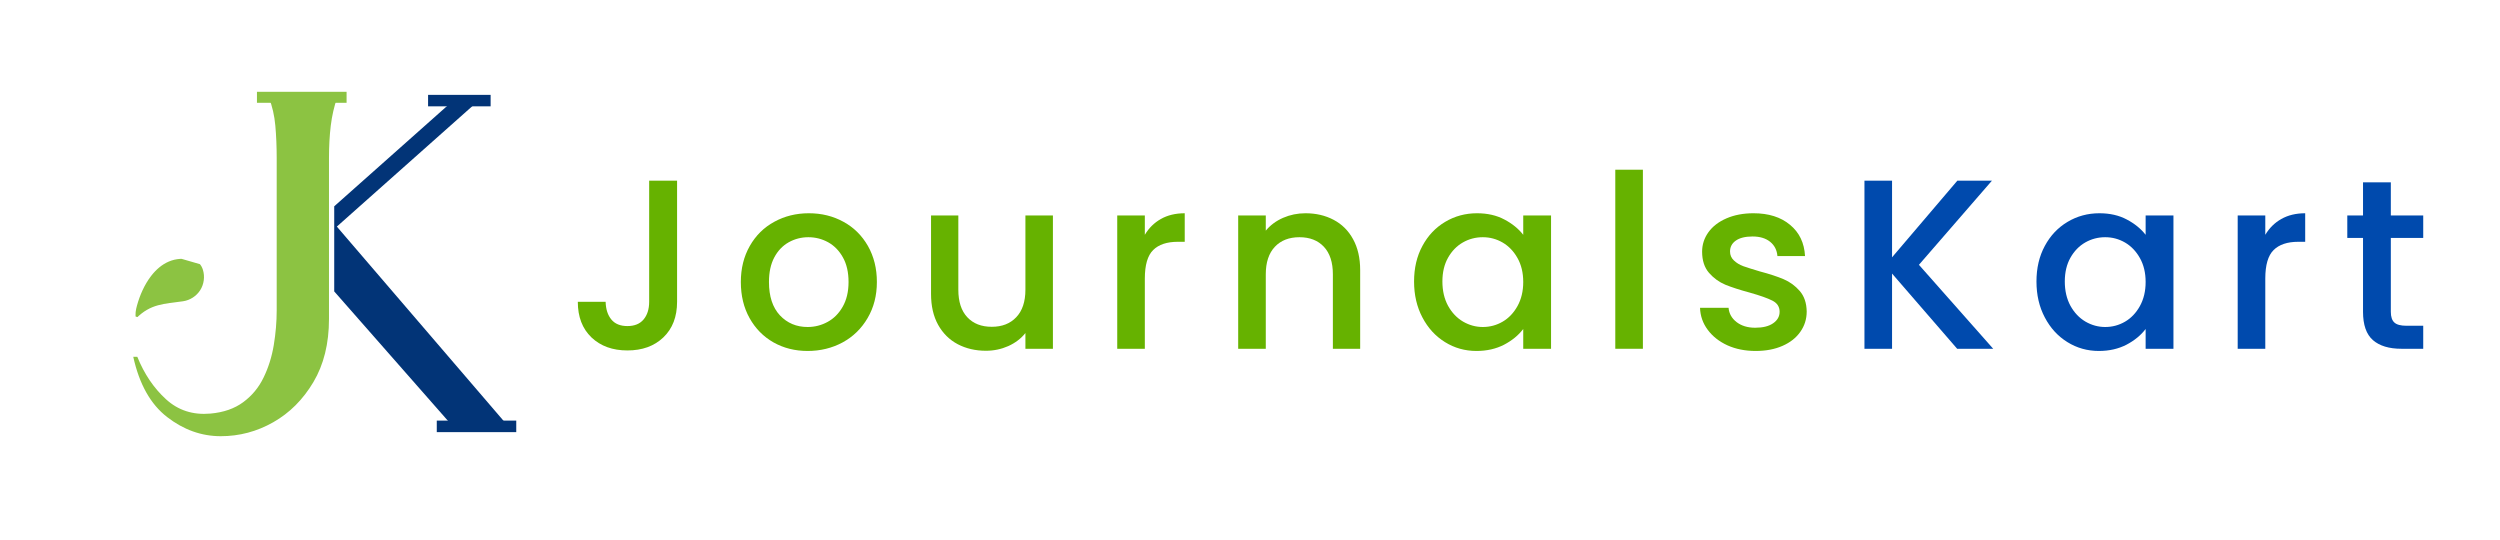 <svg xmlns="http://www.w3.org/2000/svg" xmlns:xlink="http://www.w3.org/1999/xlink" width="500" zoomAndPan="magnify" viewBox="0 0 375 81" height="108" preserveAspectRatio="xMidYMid meet" version="1.0"><defs><g/><clipPath id="92be488aa3"><path d="M 20 38 L 31 38 L 31 48 L 20 48 Z M 20 38 " clip-rule="nonzero"/></clipPath><clipPath id="45b9cd6275"><path d="M 22.984 37.316 L 31.633 39.82 L 28.711 49.906 L 20.066 47.402 Z M 22.984 37.316 " clip-rule="nonzero"/></clipPath><clipPath id="7fe267a4f0"><path d="M 19.988 47.66 L 28.637 50.164 L 31.555 40.078 L 22.91 37.574 Z M 19.988 47.66 " clip-rule="nonzero"/></clipPath><clipPath id="5742eb9a01"><path d="M 27.316 13.766 L 52 13.766 L 52 22.766 L 27.316 22.766 Z M 27.316 13.766 " clip-rule="nonzero"/></clipPath><clipPath id="2c6417d1f9"><path d="M 50.133 14.805 L 75.633 14.805 L 75.633 63.555 L 50.133 63.555 Z M 50.133 14.805 " clip-rule="nonzero"/></clipPath><clipPath id="285fcdb4f0"><path d="M 64.211 14.23 L 73.598 14.23 L 73.598 15.953 L 64.211 15.953 Z M 64.211 14.23 " clip-rule="nonzero"/></clipPath><clipPath id="a16bc5bb38"><path d="M 65.516 63.094 L 77.441 63.094 L 77.441 64.82 L 65.516 64.82 Z M 65.516 63.094 " clip-rule="nonzero"/></clipPath></defs><rect x="-37.5" width="450" fill="#ffffff" y="-8.1" height="97.2" fill-opacity="1"/><rect x="-37.5" width="450" fill="#ffffff" y="-8.1" height="97.2" fill-opacity="1"/><g fill="#66b200" fill-opacity="1"><g transform="translate(85.078, 52.316)"><g><path d="M 16.484 -25.219 L 16.484 -7.047 C 16.484 -4.797 15.797 -3.016 14.422 -1.703 C 13.055 -0.398 11.258 0.25 9.031 0.25 C 6.812 0.25 5.016 -0.398 3.641 -1.703 C 2.273 -3.016 1.594 -4.797 1.594 -7.047 L 5.766 -7.047 C 5.797 -5.93 6.082 -5.047 6.625 -4.391 C 7.164 -3.734 7.969 -3.406 9.031 -3.406 C 10.102 -3.406 10.914 -3.738 11.469 -4.406 C 12.02 -5.07 12.297 -5.953 12.297 -7.047 L 12.297 -25.219 Z M 16.484 -25.219 "/></g></g></g><g fill="#66b200" fill-opacity="1"><g transform="translate(109.751, 52.316)"><g><path d="M 11.391 0.328 C 9.504 0.328 7.801 -0.098 6.281 -0.953 C 4.758 -1.816 3.562 -3.031 2.688 -4.594 C 1.812 -6.156 1.375 -7.961 1.375 -10.016 C 1.375 -12.047 1.82 -13.848 2.719 -15.422 C 3.613 -16.992 4.836 -18.203 6.391 -19.047 C 7.941 -19.898 9.672 -20.328 11.578 -20.328 C 13.492 -20.328 15.223 -19.898 16.766 -19.047 C 18.316 -18.203 19.539 -16.992 20.438 -15.422 C 21.332 -13.848 21.781 -12.047 21.781 -10.016 C 21.781 -7.984 21.316 -6.18 20.391 -4.609 C 19.473 -3.035 18.223 -1.816 16.641 -0.953 C 15.055 -0.098 13.305 0.328 11.391 0.328 Z M 11.391 -3.266 C 12.461 -3.266 13.461 -3.52 14.391 -4.031 C 15.328 -4.539 16.082 -5.301 16.656 -6.312 C 17.238 -7.332 17.531 -8.566 17.531 -10.016 C 17.531 -11.473 17.25 -12.703 16.688 -13.703 C 16.133 -14.703 15.398 -15.457 14.484 -15.969 C 13.566 -16.477 12.57 -16.734 11.5 -16.734 C 10.438 -16.734 9.453 -16.477 8.547 -15.969 C 7.641 -15.457 6.922 -14.703 6.391 -13.703 C 5.859 -12.703 5.594 -11.473 5.594 -10.016 C 5.594 -7.859 6.141 -6.191 7.234 -5.016 C 8.336 -3.848 9.723 -3.266 11.391 -3.266 Z M 11.391 -3.266 "/></g></g></g><g fill="#66b200" fill-opacity="1"><g transform="translate(137.109, 52.316)"><g><path d="M 20.828 -20 L 20.828 0 L 16.703 0 L 16.703 -2.359 C 16.047 -1.535 15.191 -0.883 14.141 -0.406 C 13.086 0.062 11.969 0.297 10.781 0.297 C 9.207 0.297 7.797 -0.031 6.547 -0.688 C 5.305 -1.344 4.328 -2.312 3.609 -3.594 C 2.898 -4.875 2.547 -6.422 2.547 -8.234 L 2.547 -20 L 6.641 -20 L 6.641 -8.859 C 6.641 -7.066 7.086 -5.691 7.984 -4.734 C 8.879 -3.773 10.102 -3.297 11.656 -3.297 C 13.195 -3.297 14.422 -3.773 15.328 -4.734 C 16.242 -5.691 16.703 -7.066 16.703 -8.859 L 16.703 -20 Z M 20.828 -20 "/></g></g></g><g fill="#66b200" fill-opacity="1"><g transform="translate(164.866, 52.316)"><g><path d="M 6.859 -17.094 C 7.461 -18.113 8.266 -18.906 9.266 -19.469 C 10.273 -20.039 11.469 -20.328 12.844 -20.328 L 12.844 -16.047 L 11.797 -16.047 C 10.172 -16.047 8.941 -15.633 8.109 -14.812 C 7.273 -13.988 6.859 -12.562 6.859 -10.531 L 6.859 0 L 2.719 0 L 2.719 -20 L 6.859 -20 Z M 6.859 -17.094 "/></g></g></g><g fill="#66b200" fill-opacity="1"><g transform="translate(183.009, 52.316)"><g><path d="M 12.812 -20.328 C 14.383 -20.328 15.789 -20 17.031 -19.344 C 18.281 -18.688 19.254 -17.719 19.953 -16.438 C 20.66 -15.156 21.016 -13.609 21.016 -11.797 L 21.016 0 L 16.922 0 L 16.922 -11.172 C 16.922 -12.961 16.473 -14.336 15.578 -15.297 C 14.68 -16.254 13.457 -16.734 11.906 -16.734 C 10.352 -16.734 9.125 -16.254 8.219 -15.297 C 7.312 -14.336 6.859 -12.961 6.859 -11.172 L 6.859 0 L 2.719 0 L 2.719 -20 L 6.859 -20 L 6.859 -17.719 C 7.535 -18.539 8.398 -19.18 9.453 -19.641 C 10.504 -20.098 11.625 -20.328 12.812 -20.328 Z M 12.812 -20.328 "/></g></g></g><g fill="#66b200" fill-opacity="1"><g transform="translate(210.766, 52.316)"><g><path d="M 1.344 -10.094 C 1.344 -12.102 1.758 -13.879 2.594 -15.422 C 3.426 -16.973 4.562 -18.176 6 -19.031 C 7.445 -19.895 9.039 -20.328 10.781 -20.328 C 12.352 -20.328 13.723 -20.016 14.891 -19.391 C 16.066 -18.773 17.008 -18.008 17.719 -17.094 L 17.719 -20 L 21.891 -20 L 21.891 0 L 17.719 0 L 17.719 -2.969 C 17.008 -2.031 16.051 -1.242 14.844 -0.609 C 13.633 0.016 12.254 0.328 10.703 0.328 C 8.984 0.328 7.41 -0.113 5.984 -1 C 4.555 -1.883 3.426 -3.117 2.594 -4.703 C 1.758 -6.285 1.344 -8.082 1.344 -10.094 Z M 17.719 -10.016 C 17.719 -11.398 17.43 -12.598 16.859 -13.609 C 16.285 -14.629 15.539 -15.406 14.625 -15.938 C 13.707 -16.469 12.719 -16.734 11.656 -16.734 C 10.582 -16.734 9.586 -16.473 8.672 -15.953 C 7.754 -15.43 7.008 -14.664 6.438 -13.656 C 5.875 -12.656 5.594 -11.469 5.594 -10.094 C 5.594 -8.707 5.875 -7.492 6.438 -6.453 C 7.008 -5.422 7.758 -4.629 8.688 -4.078 C 9.625 -3.535 10.613 -3.266 11.656 -3.266 C 12.719 -3.266 13.707 -3.531 14.625 -4.062 C 15.539 -4.594 16.285 -5.375 16.859 -6.406 C 17.43 -7.438 17.719 -8.641 17.719 -10.016 Z M 17.719 -10.016 "/></g></g></g><g fill="#66b200" fill-opacity="1"><g transform="translate(239.575, 52.316)"><g><path d="M 6.859 -26.859 L 6.859 0 L 2.719 0 L 2.719 -26.859 Z M 6.859 -26.859 "/></g></g></g><g fill="#66b200" fill-opacity="1"><g transform="translate(253.364, 52.316)"><g><path d="M 9.984 0.328 C 8.41 0.328 7 0.047 5.75 -0.516 C 4.508 -1.086 3.523 -1.863 2.797 -2.844 C 2.066 -3.82 1.68 -4.922 1.641 -6.141 L 5.922 -6.141 C 5.992 -5.285 6.395 -4.57 7.125 -4 C 7.863 -3.438 8.789 -3.156 9.906 -3.156 C 11.07 -3.156 11.973 -3.379 12.609 -3.828 C 13.254 -4.273 13.578 -4.848 13.578 -5.547 C 13.578 -6.297 13.219 -6.852 12.5 -7.219 C 11.789 -7.582 10.66 -7.984 9.109 -8.422 C 7.609 -8.828 6.383 -9.223 5.438 -9.609 C 4.5 -10.004 3.68 -10.598 2.984 -11.391 C 2.297 -12.191 1.953 -13.25 1.953 -14.562 C 1.953 -15.625 2.266 -16.594 2.891 -17.469 C 3.523 -18.352 4.43 -19.051 5.609 -19.562 C 6.785 -20.07 8.133 -20.328 9.656 -20.328 C 11.926 -20.328 13.754 -19.75 15.141 -18.594 C 16.535 -17.445 17.285 -15.883 17.391 -13.906 L 13.25 -13.906 C 13.176 -14.801 12.812 -15.516 12.156 -16.047 C 11.5 -16.578 10.617 -16.844 9.516 -16.844 C 8.422 -16.844 7.582 -16.633 7 -16.219 C 6.426 -15.812 6.141 -15.27 6.141 -14.594 C 6.141 -14.062 6.332 -13.613 6.719 -13.25 C 7.102 -12.883 7.57 -12.598 8.125 -12.391 C 8.688 -12.191 9.508 -11.93 10.594 -11.609 C 12.051 -11.223 13.242 -10.832 14.172 -10.438 C 15.109 -10.039 15.914 -9.453 16.594 -8.672 C 17.27 -7.898 17.617 -6.875 17.641 -5.594 C 17.641 -4.457 17.32 -3.441 16.688 -2.547 C 16.062 -1.648 15.172 -0.945 14.016 -0.438 C 12.867 0.07 11.523 0.328 9.984 0.328 Z M 9.984 0.328 "/></g></g></g><g fill="#004aad" fill-opacity="1"><g transform="translate(276.949, 52.316)"><g><path d="M 16.625 0 L 6.859 -11.281 L 6.859 0 L 2.719 0 L 2.719 -25.219 L 6.859 -25.219 L 6.859 -13.719 L 16.656 -25.219 L 21.844 -25.219 L 10.891 -12.594 L 22.031 0 Z M 16.625 0 "/></g></g></g><g fill="#004aad" fill-opacity="1"><g transform="translate(304.126, 52.316)"><g><path d="M 1.344 -10.094 C 1.344 -12.102 1.758 -13.879 2.594 -15.422 C 3.426 -16.973 4.562 -18.176 6 -19.031 C 7.445 -19.895 9.039 -20.328 10.781 -20.328 C 12.352 -20.328 13.723 -20.016 14.891 -19.391 C 16.066 -18.773 17.008 -18.008 17.719 -17.094 L 17.719 -20 L 21.891 -20 L 21.891 0 L 17.719 0 L 17.719 -2.969 C 17.008 -2.031 16.051 -1.242 14.844 -0.609 C 13.633 0.016 12.254 0.328 10.703 0.328 C 8.984 0.328 7.41 -0.113 5.984 -1 C 4.555 -1.883 3.426 -3.117 2.594 -4.703 C 1.758 -6.285 1.344 -8.082 1.344 -10.094 Z M 17.719 -10.016 C 17.719 -11.398 17.43 -12.598 16.859 -13.609 C 16.285 -14.629 15.539 -15.406 14.625 -15.938 C 13.707 -16.469 12.719 -16.734 11.656 -16.734 C 10.582 -16.734 9.586 -16.473 8.672 -15.953 C 7.754 -15.43 7.008 -14.664 6.438 -13.656 C 5.875 -12.656 5.594 -11.469 5.594 -10.094 C 5.594 -8.707 5.875 -7.492 6.438 -6.453 C 7.008 -5.422 7.758 -4.629 8.688 -4.078 C 9.625 -3.535 10.613 -3.266 11.656 -3.266 C 12.719 -3.266 13.707 -3.531 14.625 -4.062 C 15.539 -4.594 16.285 -5.375 16.859 -6.406 C 17.43 -7.438 17.719 -8.641 17.719 -10.016 Z M 17.719 -10.016 "/></g></g></g><g fill="#004aad" fill-opacity="1"><g transform="translate(332.935, 52.316)"><g><path d="M 6.859 -17.094 C 7.461 -18.113 8.266 -18.906 9.266 -19.469 C 10.273 -20.039 11.469 -20.328 12.844 -20.328 L 12.844 -16.047 L 11.797 -16.047 C 10.172 -16.047 8.941 -15.633 8.109 -14.812 C 7.273 -13.988 6.859 -12.562 6.859 -10.531 L 6.859 0 L 2.719 0 L 2.719 -20 L 6.859 -20 Z M 6.859 -17.094 "/></g></g></g><g fill="#004aad" fill-opacity="1"><g transform="translate(351.078, 52.316)"><g><path d="M 7.547 -16.625 L 7.547 -5.547 C 7.547 -4.797 7.723 -4.258 8.078 -3.938 C 8.43 -3.613 9.031 -3.453 9.875 -3.453 L 12.406 -3.453 L 12.406 0 L 9.141 0 C 7.285 0 5.859 -0.43 4.859 -1.297 C 3.867 -2.172 3.375 -3.586 3.375 -5.547 L 3.375 -16.625 L 1.016 -16.625 L 1.016 -20 L 3.375 -20 L 3.375 -24.969 L 7.547 -24.969 L 7.547 -20 L 12.406 -20 L 12.406 -16.625 Z M 7.547 -16.625 "/></g></g></g><g fill="#8cc342" fill-opacity="1"><g transform="translate(19.989, 65.43)"><g><path d="M 21.516 -18.875 L 21.516 -41.75 C 21.516 -43.457 21.445 -45.066 21.312 -46.578 C 21.176 -48.086 20.859 -49.477 20.359 -50.75 L 30.578 -50.75 C 30.129 -49.477 29.812 -48.086 29.625 -46.578 C 29.445 -45.066 29.359 -43.457 29.359 -41.75 L 29.359 -17.594 C 29.359 -13.895 28.578 -10.734 27.016 -8.109 C 25.461 -5.492 23.457 -3.488 21 -2.094 C 18.539 -0.695 15.914 0 13.125 0 C 10.238 0 7.555 -0.957 5.078 -2.875 C 2.598 -4.789 0.906 -7.801 0 -11.906 L 0.609 -11.906 C 1.648 -9.332 3.082 -7.211 4.906 -5.547 C 6.727 -3.879 8.945 -3.16 11.562 -3.391 C 13.551 -3.566 15.195 -4.141 16.5 -5.109 C 17.812 -6.078 18.828 -7.305 19.547 -8.797 C 20.273 -10.285 20.785 -11.91 21.078 -13.672 C 21.367 -15.43 21.516 -17.164 21.516 -18.875 Z M 21.516 -18.875 "/></g></g></g><g clip-path="url(#92be488aa3)"><g clip-path="url(#45b9cd6275)"><g clip-path="url(#7fe267a4f0)"><path fill="#8cc342" d="M 22.684 41.371 C 24.137 39.496 26.215 38.309 28.926 39.043 C 29.246 39.129 29.566 39.25 29.82 39.461 C 30.129 39.719 30.32 40.098 30.441 40.484 C 30.75 41.492 30.598 42.637 30.031 43.527 C 29.465 44.418 28.496 45.043 27.449 45.191 C 24.629 45.598 22.605 45.535 20.395 47.777 C 20.242 47.148 20.371 46.488 20.539 45.863 C 20.961 44.309 21.672 42.676 22.684 41.371 Z M 22.684 41.371 " fill-opacity="1" fill-rule="nonzero"/></g></g></g><g clip-path="url(#5742eb9a01)"><path fill="#8cc342" d="M 51.977 13.766 L 38.543 13.766 L 38.543 15.418 L 41.93 15.418 L 41.93 44.484 C 41.93 50.504 38.887 52.832 35.129 52.832 C 32.344 52.832 29.957 51.562 28.906 48.453 L 27.34 48.453 C 28.668 52.941 32.824 56.211 37.746 56.211 C 43.738 56.211 48.602 51.352 48.602 45.355 L 48.602 15.418 L 51.988 15.418 L 51.988 13.766 Z M 51.977 13.766 " fill-opacity="1" fill-rule="nonzero"/></g><g clip-path="url(#2c6417d1f9)"><path fill="#023477" d="M 45.512 38.453 L 67.469 63.438 L 75.805 63.438 L 50.527 33.988 L 72.109 14.805 L 68.297 14.805 L 44.93 35.57 L 44.93 16.695 L 48.812 16.695 L 48.812 14.805 L 33.41 14.805 L 33.41 16.695 L 37.293 16.695 L 37.293 61.547 L 33.41 61.547 L 33.41 63.438 L 48.812 63.438 L 48.812 61.547 L 44.93 61.547 L 44.93 38.965 Z M 45.512 38.453 " fill-opacity="1" fill-rule="nonzero"/></g><g clip-path="url(#285fcdb4f0)"><path fill="#023477" d="M 64.211 14.23 L 73.594 14.23 L 73.594 15.953 L 64.211 15.953 Z M 64.211 14.23 " fill-opacity="1" fill-rule="nonzero"/></g><g clip-path="url(#a16bc5bb38)"><path fill="#023477" d="M 65.516 63.094 L 77.438 63.094 L 77.438 64.82 L 65.516 64.82 Z M 65.516 63.094 " fill-opacity="1" fill-rule="nonzero"/></g></svg>